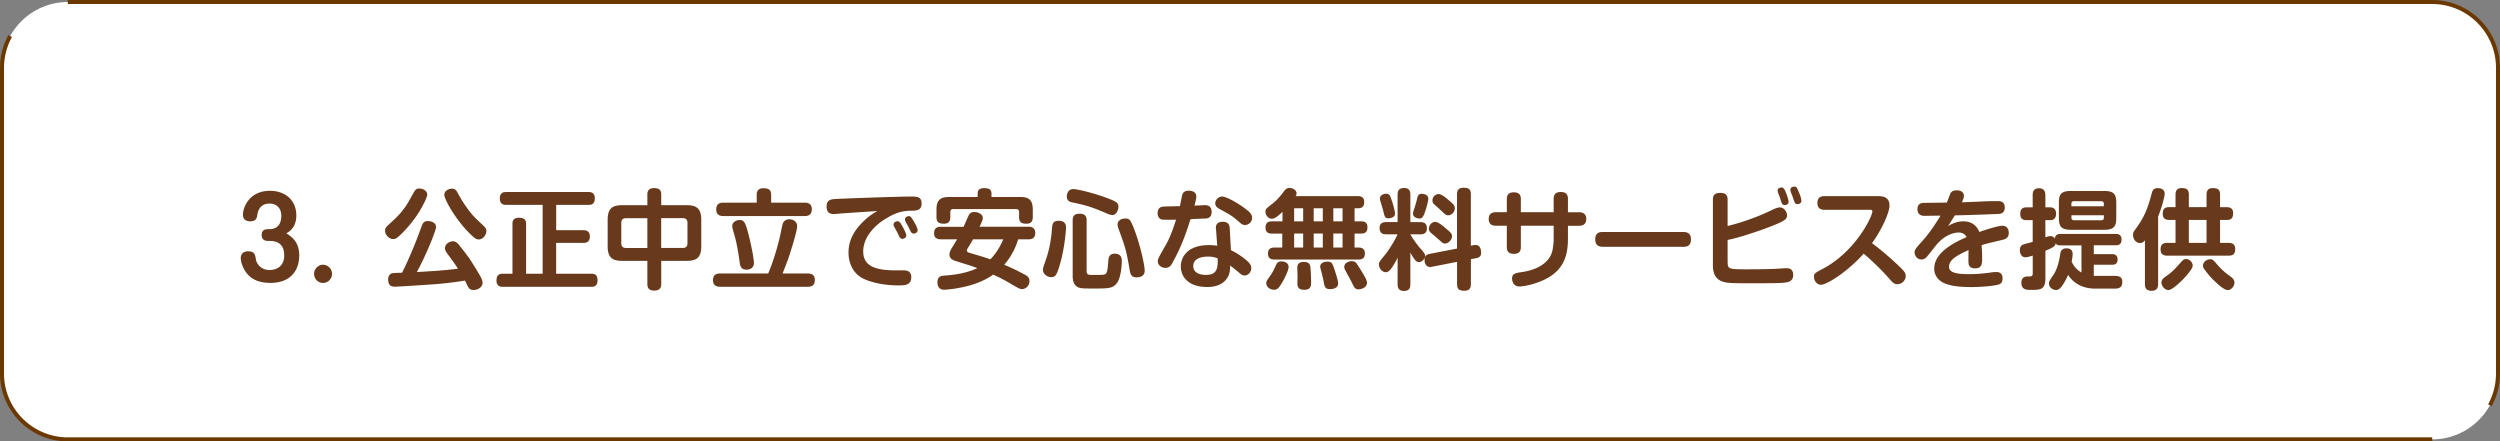<svg xmlns="http://www.w3.org/2000/svg" width="623" height="110" fill="none"><rect width="100%" height="100%" fill="#808080" stroke="none"/><path fill="#fff" d="M606.1.5H16.91C7.847.5.5 7.846.5 16.908v76.184c0 9.062 7.347 16.408 16.41 16.408H606.1c9.063 0 16.41-7.346 16.41-16.408V16.908C622.51 7.846 615.163.5 606.1.5"/><path fill="#6B3900" d="M16.91 110C7.586 110 0 102.416 0 93.092V16.908c0-2.858.73-5.686 2.099-8.164l.88.48a15.96 15.96 0 0 0-1.98 7.684v76.174c0 8.774 7.136 15.909 15.911 15.909h589.18l.05.679-.04.32H16.91zm604.011-8.774-.879-.479a15.95 15.95 0 0 0 1.959-7.655V16.908c0-8.774-7.136-15.909-15.911-15.909H16.91L16.88 0h589.21C615.414 0 623 7.584 623 16.908v76.174c0 2.848-.72 5.656-2.079 8.134z"/><path fill="#683A1B" d="M66.765 60.039c-.931 0-1.555-.43-1.555-1.46 0-1.478 1.1-1.478 1.951-1.478 2.803 0 2.942-2.538 2.942-3.317 0-1.839-1.12-3.048-2.912-3.048-.664 0-2.645.05-3.07 2.828-.13.75-.268 1.589-1.793 1.589-.961 0-1.793-.46-1.793-1.649 0-1.639 1.446-5.955 6.735-5.955 4.09 0 6.577 2.618 6.577 6.125 0 3.047-1.843 4.096-2.486 4.476 1.257.81 3.209 2.048 3.209 5.525S72.618 70.5 67.379 70.5c-2.456 0-4.705-.7-6.072-2.648-.832-1.19-1.307-2.588-1.307-3.557 0-.97.584-1.669 1.822-1.669 1.635 0 1.763.84 1.952 2.048.158.97 1.198 2.618 3.446 2.618.852 0 3.606-.35 3.606-3.637 0-1.029-.159-3.617-3.606-3.617zM82.74 68.242c0 1.239-.99 2.268-2.247 2.268-1.258 0-2.22-1.03-2.22-2.268 0-1.24 1.021-2.268 2.22-2.268 1.198 0 2.248.999 2.248 2.268M104.184 53.214c-1.178 1.829-3.1 4.207-4.972 5.825-.584.49-.96.54-1.228.54-1.07 0-2.03-1.08-2.03-2.128 0-.57.316-.94.802-1.379 2.248-2.048 3.1-2.828 4.655-5.126.347-.51 1.634-2.937 1.951-3.397.297-.43.584-.57 1.119-.57 1.07 0 1.981.68 1.981 1.51 0 .829-1.495 3.536-2.268 4.715zm4.952 17.555c-2.089.16-9.736.67-10.696.67-.565 0-1.714 0-1.714-1.808 0-1.13.723-1.46.931-1.51.347-.11 1.684-.13 2.536-.16 1.763-3.506 3.427-7.553 4.813-11.41.396-1.108.694-1.458 1.634-1.458.773 0 2.031.35 2.031 1.509 0 .729-2.328 6.684-4.784 11.19 3.368-.19 7.062-.41 10.241-.84-.693-1.078-.832-1.268-2.753-3.886-.396-.57-.485-.92-.485-1.209 0-.97 1.02-1.728 1.98-1.728.723 0 1.07.38 1.496.889 2.407 3.017 2.536 3.187 4.546 6.474 1.04 1.699 1.337 2.318 1.337 2.998 0 1.129-1.258 1.778-2.248 1.778-.802 0-1.119-.38-1.337-.76-.139-.219-.664-1.348-.802-1.588-1.526.24-3.556.57-6.735.84zm3.447-23.76c.802 0 1.119.38 1.496 1.11 1.575 2.907 3.318 5.235 4.655 6.474.297.3 1.981 1.859 2.09 1.999.297.38.376.699.376.999 0 .999-.881 2.078-1.902 2.078-.534 0-.96-.19-2.268-1.509-3.694-3.667-6.309-8.572-6.309-9.602 0-1.029 1.1-1.538 1.872-1.538zM138.593 57.37h6.844c.346 0 1.555.03 1.555 1.57 0 1.538-1.12 1.588-1.555 1.588h-6.844v7.684h8.795c.396 0 1.525 0 1.525 1.618 0 1.479-.911 1.649-1.525 1.649h-22.137c-.347 0-1.525-.03-1.525-1.539 0-1.289.535-1.728 1.525-1.728h2.456v-12.41c0-.41 0-1.539 1.575-1.539 1.337 0 1.823.49 1.823 1.54v12.409h4.12V51.056h-9.112c-.396 0-1.555 0-1.555-1.588 0-1.49.961-1.62 1.555-1.62h20.562c.376 0 1.555 0 1.555 1.59 0 1.588-1.07 1.618-1.555 1.618h-8.073v6.315zM164.77 70.8c0 .429 0 1.618-1.713 1.618-1.555 0-1.734-.95-1.734-1.619v-5.795h-6.309c-2.357 0-3.585-.78-3.585-3.617v-6.634c0-2.808 1.198-3.617 3.585-3.617h6.309v-2.668c0-.46.05-1.588 1.635-1.588 1.307 0 1.822.46 1.822 1.588v2.668h6.389c2.436 0 3.585.86 3.585 3.617v6.634c0 2.748-1.119 3.617-3.585 3.617h-6.389V70.8zm-3.447-16.427h-5.318c-.803 0-1.179.4-1.179 1.19v5.045c0 .76.347 1.189 1.179 1.189h5.318v-7.424m3.447 7.414h5.398c.882 0 1.149-.51 1.149-1.189v-5.046c0-.809-.376-1.189-1.149-1.189h-5.398v7.424M201.269 68.152c.643 0 1.792.11 1.792 1.588 0 1.16-.535 1.729-1.792 1.729h-21.79c-.753 0-1.793-.22-1.793-1.619 0-1.189.564-1.698 1.793-1.698h11.954c1.684-3.907 2.833-8.713 3.051-9.762.584-2.888.614-2.908.931-3.237.267-.3.723-.51 1.288-.51 1.069 0 1.951.7 1.951 1.669 0 1.079-1.07 4.556-1.496 5.905-.723 2.348-.881 2.727-2.139 5.935h6.259zm-.753-17.655c.584 0 1.792.11 1.792 1.618 0 1.19-.584 1.729-1.792 1.729h-20.235c-.694 0-1.793-.16-1.793-1.619 0-1.239.614-1.728 1.793-1.728h8.29v-1.889c0-.46 0-1.698 1.654-1.698 1.496 0 1.951.54 1.951 1.698v1.889zm-14.084 7.543c.831 3.127 1.446 6.525 1.446 7.494 0 1.489-1.367 1.668-1.823 1.668-1.495 0-1.634-1.079-1.733-1.888-.317-2.188-.644-4.346-1.228-6.474-.565-1.939-.614-2.159-.614-2.508 0-.89.832-1.51 1.921-1.51 1.09 0 1.416.92 2.031 3.208zM209.776 53.185c-.316.03-1.733.16-2.03.16-1.555 0-1.763-1.11-1.763-1.86 0-1.158.456-1.728 1.733-1.858 1.387-.13 16.333-.649 19.195-.649 1.526 0 2.754 0 2.754 1.729 0 1.728-1.228 1.808-2.704 1.808-2.14.03-3.774.46-6.468 2.128-1.842 1.13-5.378 4.047-5.378 8.013 0 3.697 3.1 4.716 8.043 4.716 2.139 0 2.377-.03 2.783.08.881.22 1.149.86 1.149 1.589 0 2.078-1.605 2.078-3.239 2.078-3.794 0-6.765-.78-8.578-1.618-2.674-1.24-3.823-3.937-3.823-6.525 0-1.968.486-4.536 3.427-7.523 1.526-1.54 2.595-2.189 3.744-2.858-2.941.19-5.913.38-8.845.59m13.025 3.267a1.2 1.2 0 0 1-.129-.51c0-.51.585-.81.961-.81.426 0 .644.22 1.228 1.21.317.54.991 1.888.991 2.318 0 .67-.694.86-1.021.86s-.564-.27-.723-.57c-.188-.35-.426-.89-.614-1.24-.109-.19-.584-1.078-.693-1.268zm2.852-1.27a1.1 1.1 0 0 1-.128-.539c0-.49.564-.78.931-.78.485 0 .663.32 1.178 1.16.189.3 1.04 1.698 1.04 2.348 0 .57-.564.84-.99.84-.347 0-.614-.3-.693-.43-.109-.21-.565-1.16-.644-1.32-.109-.22-.614-1.078-.694-1.268zM234.429 59.639c-.317 0-1.654 0-1.654-1.479 0-1.159.564-1.648 1.654-1.648h5.695c.347-.73.832-1.919 1.179-2.648.188-.41.485-1.03 1.495-1.03s2.11.57 2.11 1.46c0 .509-.159.859-.802 2.208h12.222c.426 0 1.654.03 1.654 1.568 0 1.299-.832 1.569-1.654 1.569h-2.595c-.317 1.029-1.228 3.777-3.477 6.334 2.486 1.08 2.724 1.21 5.002 2.398.753.4 1.288.76 1.288 1.649 0 1.239-.991 2.018-1.793 2.018-.614 0-.802-.11-3.13-1.478-1.713-1.03-3.318-1.749-4.14-2.129-1.367 1-2.912 1.729-4.516 2.288-3.239 1.13-6.924 1.48-7.647 1.48-.346 0-1.713 0-1.713-1.86 0-1.508 1.04-1.618 1.822-1.668 1.793-.13 5.022-.41 8.132-1.858-1.496-.54-1.842-.65-5.111-1.669-.802-.24-1.842-.57-1.842-1.728 0-.59.267-1.11.614-1.669.614-.97.664-1.08 1.288-2.108h-4.081m19.839-10.551c2 0 3.1.65 3.1 3.127v1.809c0 .839-.188 1.728-1.575 1.728-1.199 0-1.842-.32-1.842-1.669v-1.208c0-.49-.218-.78-.773-.78h-15.59c-.534 0-.772.27-.772.78v1.209c0 .54-.05 1.668-1.605 1.668-1.386 0-1.842-.51-1.842-1.669v-1.858c0-2.398 1.02-3.127 3.1-3.127h7.161v-.86c0-.919.535-1.348 1.575-1.348 1.198 0 1.872.27 1.872 1.349v.859h7.191zm-11.787 10.55c-.505.89-.772 1.35-1.198 2.02-.238.409-.347.539-.347.728 0 .43.396.54.644.62 1.733.51 3.982 1.159 5.21 1.619 1.872-1.889 2.803-4.047 3.238-4.986h-7.547M265.658 56.612c0 .729-.377 5.825-1.793 10.14-.535 1.67-.852 2.319-1.902 2.319-.881 0-2.06-.67-2.06-1.858 0-.38.08-.62.803-2.728 1.099-3.207 1.366-6.285 1.465-7.714.109-1.348.426-1.748 1.872-1.748.08 0 1.605 0 1.605 1.589zm11.529-3.018c-.317 0-.723-.13-1.367-.4-3.051-1.298-4.437-1.888-8.478-2.727-.585-.11-1.496-.3-1.496-1.509 0-.38.188-1.838 1.605-1.838.96 0 5.209.969 8.825 2.378 1.951.759 2.436 1.049 2.436 2.018 0 .78-.505 2.078-1.525 2.078m-6.399 13.968c0 .95.506.95 1.684.95 3.051 0 3.051-.03 3.318-.68.188-.4.218-.65.426-3.047.05-.51.159-1.57 1.575-1.57 1.763 0 1.763 1.4 1.763 1.78 0 1.508-.317 4.346-1.199 5.525-.99 1.319-2.06 1.379-5.506 1.379-2.249 0-3.021 0-3.744-.16-1.793-.4-1.793-2.378-1.793-2.998V54.903c0-.65.109-1.649 1.684-1.649 1.683 0 1.792.97 1.792 1.649v12.66m12.173-9.572c1.466 4.097 2.298 8.383 2.298 9.462 0 1.619-1.605 1.669-2.03 1.669-1.338 0-1.556-.92-1.684-1.669-.852-5.125-1.199-6.064-2.754-10.28-.079-.21-.297-.81-.297-1.24 0-.84.773-1.479 1.951-1.479 1.021 0 1.288.16 2.516 3.537M292.192 65.484c-.426.76-.832 1.269-1.763 1.269-1.099 0-1.901-.78-1.901-1.569 0-.65.128-.889 1.951-4.076 1.099-1.889 1.921-4.287 2.595-6.365-.773.03-3.16.05-3.606-.05-.505-.13-.99-.62-.99-1.588 0-1.4.961-1.57 1.307-1.62.218-.03 3.744-.109 4.249-.109.109-.43.456-2.428.585-2.828.188-.649.723-1.029 1.575-1.029.376 0 1.921.05 1.921 1.43 0 .589-.188 1.268-.455 2.287.237 0 2.515-.11 2.565-.11.485 0 1.713.03 1.713 1.669 0 1.638-1.178 1.648-1.792 1.668-.753.03-2.14.08-3.477.16-.881 2.828-2.169 6.745-4.487 10.841zm10.806-8.493c-.049-.73.139-1.728 1.714-1.728 1.02 0 1.683.43 1.733 1.568l.297 5.506a18 18 0 0 1 4.12 2.747c.664.62.961 1.13.961 1.729 0 .86-.644 1.838-1.733 1.838-.565 0-.832-.3-1.922-1.209-1.04-.859-1.198-.919-1.634-1.289 0 .97-.03 1.809-.456 2.668-1.307 2.668-4.387 2.698-5.289 2.698-4.734 0-6.527-2.618-6.527-5.126 0-2.268 1.605-5.315 6.983-5.315.882 0 1.496.08 2.09.16L303.018 57zm-2.03 6.954c-1.308 0-3.606.35-3.606 2.348 0 2.208 2.704 2.208 3.18 2.208 2.892 0 2.941-1.858 2.912-4.096-.505-.22-1.149-.46-2.486-.46m3.605-14.967c1.02 0 4.041 1.649 6.279 3.427.803.65 1.179 1.21 1.179 1.889 0 1.029-.931 1.778-1.763 1.778-.614 0-.99-.32-1.575-.84-1.654-1.458-1.981-1.618-4.922-3.236-.268-.16-.931-.54-.931-1.35 0-.379.188-.729.267-.859.159-.24.644-.809 1.466-.809M338.357 48.878c.486 0 1.605.05 1.605 1.429 0 .84-.238 1.588-1.555 1.588h-.852v3.268h1.605c.643 0 1.604.11 1.604 1.429 0 1.049-.347 1.618-1.604 1.618h-1.605v3.477h1.02c.832 0 1.555.35 1.555 1.429s-.455 1.559-1.604 1.559h-20.909c-.455 0-1.634 0-1.634-1.48 0-1.348.911-1.508 1.634-1.508h1.922V58.21h-2.536c-.426 0-1.634 0-1.634-1.429 0-1.049.376-1.618 1.634-1.618h2.595v-2.378c-.614.59-1.793 1.728-2.644 1.728-.931 0-1.605-.939-1.605-1.748 0-.65.109-.73 1.822-2.078 1.199-.94 2.001-1.969 2.912-3.158.377-.49.773-.7 1.288-.7.753 0 1.733.54 1.733 1.35 0 .32-.129.51-.237.7h15.51zm-17.244 17.665c0 1-1.307 3.347-1.416 3.537-.99 1.729-1.367 2.128-2.219 2.128-.931 0-1.921-.65-1.921-1.648 0-.46.03-.49 1.02-1.889.535-.73.882-1.508 1.446-2.697.159-.32.426-.84 1.308-.84.505 0 1.792.24 1.792 1.4zm3.635-14.648H322.5v3.268h2.248zm0 6.305H322.5v3.477h2.248zm1.793 8.363c.109.86.188 2.588.188 3.717 0 .89 0 1.938-1.733 1.938-1.258 0-1.684-.57-1.684-1.538 0-.27.03-1.51.03-1.749 0-.35-.05-1.888-.05-2.208 0-.41.03-1.459 1.605-1.459 1.149 0 1.575.49 1.654 1.3zm3.1-14.668h-2.268v3.268h2.268zm0 6.305h-2.268v3.477h2.268zm3.071 9.442c.237.76.752 2.318.752 3.018 0 1.239-1.495 1.398-1.98 1.398-1.308 0-1.417-.62-1.684-2.158a37 37 0 0 0-.614-2.538c-.08-.32-.189-.62-.189-.919 0-.89.912-1.239 1.763-1.239 1.149 0 1.258.32 1.952 2.428zm1.852-15.746h-2.298v3.267h2.298zm0 6.304h-2.298v3.477h2.298zm4.14 8.443c1.288 2.028 1.951 3.157 1.951 3.807 0 1.239-1.466 1.648-2.06 1.648-.911 0-1.099-.38-1.763-1.778-.267-.57-.99-1.839-1.387-2.588-.237-.4-.455-.81-.455-1.209 0-1.129 1.337-1.429 1.713-1.429 1.02 0 1.1.11 2.001 1.559zM348.291 64.195a17 17 0 0 1-1.069 1.938c-.931 1.539-1.446 1.699-1.902 1.699-.852 0-1.684-.92-1.684-1.918 0-.59.109-.7 1.387-2.269.297-.35 1.951-2.457 3.259-5.255h-2.833c-1.179 0-1.654-.51-1.654-1.619 0-1.428 1.287-1.428 1.654-1.428h2.833v-6.845c0-1.209.534-1.648 1.683-1.648 1.466 0 1.496 1.189 1.496 1.648v6.855h2.486c.911 0 1.634.3 1.634 1.538 0 1.429-1.069 1.509-1.634 1.509h-2.486c.485.97 1.902 2.828 2.298 3.287 1.258 1.429 1.367 1.569 1.367 2.048 0 .75-.753 1.589-1.526 1.589-.693 0-1.178-.65-2.139-2.378v7.903c0 1.19-.505 1.649-1.654 1.649-1.525 0-1.525-1.239-1.525-1.649v-6.664zm-1.584-14.618c.455 1.32.931 3.098.931 3.617 0 1.19-1.526 1.21-1.684 1.21-.802 0-.911-.46-1.179-1.59-.158-.669-.614-2.157-.772-2.647-.079-.3-.129-.54-.129-.73 0-.779.882-1.158 1.575-1.158.753 0 .961.46 1.258 1.298m9.231-.06c0 .57-.505 2.428-.911 3.537-.426 1.13-.723 1.4-1.308 1.4-.505 0-1.604-.3-1.604-1.24 0-.19.049-.41.485-1.728.188-.62.297-.89.565-2.078.108-.4.267-1.11 1.069-1.11 1.288 0 1.714.67 1.714 1.21zm11.36 11.57c.109-.03.268-.03.426-.03 1.179 0 1.367 1.21 1.367 1.919 0 .65-.188 1.189-1.288 1.379l-1.257.22v6.204c0 .81-.218 1.669-1.575 1.669s-1.872-.38-1.872-1.669v-5.525l-6.339 1.239c-1.179.24-1.763-.65-1.763-1.728 0-1.08.564-1.35 1.198-1.48l6.894-1.348V48.438c0-.779.218-1.648 1.575-1.648s1.872.35 1.872 1.648v12.78l.752-.13zm-7.329-4.446c1.555 1.27 1.872 1.59 1.872 2.209 0 .919-.911 1.838-1.733 1.838-.456 0-.535-.05-1.763-1.159-.268-.27-1.605-1.349-1.843-1.589-.317-.32-.426-.57-.426-.919 0-.92.753-1.728 1.575-1.728.664 0 1.575.729 2.328 1.348zm1.179-6.664c1.178 1.03 1.386 1.269 1.386 1.938 0 .89-.753 1.729-1.634 1.729-.505 0-.565-.03-1.793-1.189-.237-.24-1.466-1.319-1.713-1.539a1.24 1.24 0 0 1-.426-.969c0-.92.772-1.589 1.525-1.589s1.793.89 2.645 1.62zM387.177 49.547c0-.779.237-1.698 1.763-1.698 1.149 0 1.792.46 1.792 1.698v3.348h2.803c.347 0 1.763 0 1.763 1.668 0 1.27-.772 1.699-1.763 1.699h-2.803v3.157c0 3.827-.772 7.873-5.932 10.301-2.675 1.27-5.319 1.669-6.151 1.669-1.733 0-1.842-1.669-1.842-1.968 0-1.24.752-1.38 2.753-1.669 3.021-.46 5.913-1.888 6.953-4.266.664-1.48.664-3.827.664-4.157v-3.077h-8.181v5.335c0 1.16-.565 1.669-1.734 1.669-.911 0-1.763-.27-1.763-1.669v-5.335h-2.753c-.347 0-1.763 0-1.763-1.669 0-1.299.832-1.698 1.763-1.698h2.753v-3.288c0-.699.188-1.668 1.734-1.668 1.178 0 1.763.49 1.763 1.668v3.288h8.181v-3.348zM399.518 61.497c-.585 0-1.981 0-1.981-1.828s1.198-1.858 1.981-1.858h19.888c.565 0 1.981 0 1.981 1.838s-1.258 1.858-1.981 1.858h-19.888zM430.529 65.194c0 1.858.188 1.918 4.754 1.918 2.328 0 5.111-.03 6.983-.11.485-.03 2.516-.16 2.941-.16.426 0 1.655 0 1.655 1.7 0 1.538-1.12 1.828-2.625 1.938-1.605.13-6.735.11-8.766.11-1.337 0-3.932 0-5.11-.16-2.803-.38-3.507-2.209-3.507-4.237V49.737c0-.839.218-1.668 1.823-1.668 1.337 0 1.842.54 1.842 1.668v6.585c3.556-.89 7.062-2.109 10.37-3.667 1.575-.76 2.06-.97 2.704-.97.882 0 1.733 1 1.733 1.999 0 .67-.237 1.189-2.723 2.208-1.288.54-3.695 1.459-6.28 2.288-3.1 1.03-4.784 1.399-5.804 1.619v5.395zm12.569-17.125c-.079-.19-.109-.4-.109-.59 0-.62.663-.76.961-.76.505 0 .723.35 1.119 1.32.267.65.644 1.838.644 2.208 0 .86-.912.86-.961.86-.238 0-.585-.08-.773-.57-.158-.38-.317-1-.455-1.38-.08-.22-.297-.759-.426-1.108zm3.149-.3c-.029-.16-.079-.32-.079-.49 0-.62.664-.779.961-.779.564 0 .723.38 1.119 1.319.456 1.049.664 1.828.664 2.188 0 .78-.802.86-.961.86-.614 0-.693-.24-1.258-1.92-.049-.189-.396-.968-.455-1.188zM454.656 52.295c-.564 0-1.763-.13-1.763-1.698 0-1.27.753-1.729 1.763-1.729h13.292c1.228 0 2.912.21 2.912 2.318 0 1.889-2.03 6.205-4.358 9.412 1.496 1.13 3.506 2.668 6.686 5.665 1.466 1.38 1.713 1.829 1.713 2.538 0 1.13-1.02 2.019-2.06 2.019-.852 0-1.198-.41-2.139-1.49-2.11-2.427-5.111-5.175-6.28-6.124-3.773 4.286-9.092 7.763-10.667 7.763-.911 0-1.713-.939-1.713-1.998 0-.84.267-.97 2.169-1.968 8.29-4.367 12.38-13.14 12.38-14.298 0-.4-.297-.43-.752-.43h-11.173zM497.87 50.117c.455 0 1.713 0 1.713 1.589 0 1.378-.99 1.538-1.307 1.588-.485.05-7.24.3-11.123.38-.505.81-.723 1.129-1.684 2.668 1.684-1.08 3.209-1.19 3.774-1.19 1.921 0 3.318.92 4.011 2.668 1.228-.49 4.735-1.568 5.695-1.568 1.635 0 1.635 1.538 1.635 1.808 0 1.21-.832 1.539-1.635 1.729-3.744.889-4.14.969-5.13 1.319.079 1.109.129 2.348.129 3.047 0 1.479 0 2.728-1.734 2.728s-1.683-1.21-1.683-2.099c0-.41.029-2.108.029-2.458-3.823 1.67-4.863 2.828-4.863 4.157 0 1.569 2.189 1.838 5.002 1.838 1.495 0 3.506-.13 5.289-.4.317-.05.931-.13 1.446-.13.396 0 1.605 0 1.605 1.59 0 1.239-.724 1.478-1.229 1.588-2.268.51-5.556.57-6.467.57-3.903 0-5.478-.43-6.716-.92-1.574-.649-2.624-1.998-2.624-3.636 0-3.857 4.437-6.315 8.072-7.904-.565-1.029-1.446-1.129-1.951-1.129-.803 0-3.209.24-5.646 3.158-.406.49-2.06 2.667-2.456 3.047-.218.22-.614.51-1.228.51-1.021 0-1.684-.97-1.684-1.749 0-.67.317-1.05 1.951-2.857 2.298-2.558 4.249-5.875 4.517-6.315-.615 0-3.338.03-3.873.05-.505 0-1.872-.03-1.872-1.649s1.307-1.589 1.793-1.589c1.842-.03 3.684-.03 5.536-.08.129-.3.644-1.668.753-1.938.188-.49.426-1.109 1.733-1.109.961 0 1.763.46 1.763 1.399 0 .43-.158.78-.505 1.589 5.002-.16 5.537-.3 8.845-.3h.139zM518.689 61.148h-5.209c-.664 0-.961-.13-1.199-.51-.109.51-.188.92-2.565 1.838v6.745c0 2.997-1.179 3.017-3.635 3.017-1.04 0-2.357 0-2.357-1.778 0-1.569 1.228-1.569 1.654-1.569.851 0 1.178 0 1.178-.81v-4.396c-.584.19-1.337.43-1.822.43-1.07 0-1.387-1.079-1.387-1.778 0-1.08.614-1.32.931-1.43.347-.13 1.951-.539 2.268-.619v-5.425h-1.525c-.456 0-1.575 0-1.575-1.569 0-1.478.931-1.618 1.575-1.618h1.525v-3.098c0-.38 0-1.668 1.555-1.668s1.605 1.269 1.605 1.668v3.098h1.307c.456 0 1.367.22 1.367 1.588 0 .81-.376 1.589-1.367 1.589h-1.307v4.286c.564-.19.911-.3 1.258-.3.723 0 .99.46 1.099.62.159-1.129.961-1.159 1.417-1.159h13.767c.376 0 1.446 0 1.446 1.399s-1.04 1.429-1.446 1.429h-5.477v2.208h4.516c.376 0 1.416 0 1.416 1.319s-.96 1.319-1.416 1.319h-4.516v2.777h5.318c1.367 0 1.793.59 1.793 1.479 0 .969-.317 1.698-1.822 1.698h-4.735c-1.228 0-4.734-.05-6.973-3.427-.396 1-1.02 2.208-1.822 3.178-.406.46-.802.59-1.198.59-.832 0-1.734-.67-1.734-1.62 0-.46.08-.649 1.12-2.158 1.119-1.648 1.525-4.096 1.683-5.125.08-.51.238-1.48 1.526-1.48.317 0 1.574 0 1.574 1.4 0 .59-.138 1.319-.237 1.968.505.95 1.069 1.888 2.436 2.648v-6.794zm8.687-6.905c0 2.109-.486 3.018-2.992 3.018h-8.319c-2.516 0-2.992-.92-2.992-3.018v-3.637c0-2.108.456-3.017 2.992-3.017h8.319c2.516 0 2.992.92 2.992 3.017zm-11.173-2.837h8.072v-.62c0-.41-.217-.65-.643-.65h-6.795c-.455 0-.644.24-.644.65v.62zm0 2.238v.59c0 .43.218.649.644.649h6.795c.455 0 .643-.24.643-.65v-.59h-8.082M537.805 70.8c0 .459-.03 1.668-1.634 1.668-1.446 0-1.654-.89-1.654-1.669V59.88c-.317.38-.644.679-1.229.679-.931 0-1.733-.86-1.733-1.998 0-.57.159-.86.535-1.35 2.248-3.077 3.051-4.985 4.14-9.091.159-.59.376-1.24 1.496-1.24.752 0 1.713.32 1.713 1.4 0 .779-.832 3.696-1.634 5.695zm12.064-19.174v-3.098c0-.999.376-1.648 1.495-1.648 1.228 0 1.872.27 1.872 1.648v3.098h1.684c.99 0 1.575.43 1.575 1.458 0 1.03-.268 1.729-1.575 1.729h-1.684v5.715h2.14c.485 0 1.634.05 1.634 1.509 0 1.109-.377 1.668-1.634 1.668h-15.323c-.485 0-1.634-.03-1.634-1.568 0-1.35.802-1.619 1.634-1.619h2.09v-5.715h-1.634c-1.04 0-1.555-.54-1.555-1.459 0-.86.188-1.728 1.555-1.728h1.634v-3.098c0-.859.268-1.648 1.496-1.648s1.822.3 1.822 1.648v3.098h4.408zM538.637 70.37c0-.73.535-1.11 1.604-1.859 1.258-.919 1.843-1.588 3.239-3.157.317-.38.694-.81 1.308-.81.802 0 1.634.78 1.634 1.67 0 .888-2.268 3.266-2.595 3.586-.832.84-2.625 2.478-3.427 2.478-1.04 0-1.763-1.08-1.763-1.918zm11.232-15.567h-4.408v5.715h4.408zm.881 9.792c.614 0 .852.24 1.823 1.378.693.84 1.901 1.969 2.832 2.618.803.57 1.417 1 1.417 1.859 0 .919-.832 1.838-1.684 1.838-.931 0-2.565-1.569-3.506-2.478-.991-.969-1.575-1.728-2.189-2.558-.347-.43-.456-.67-.456-1.029 0-.969.991-1.618 1.763-1.618z"/></svg>
